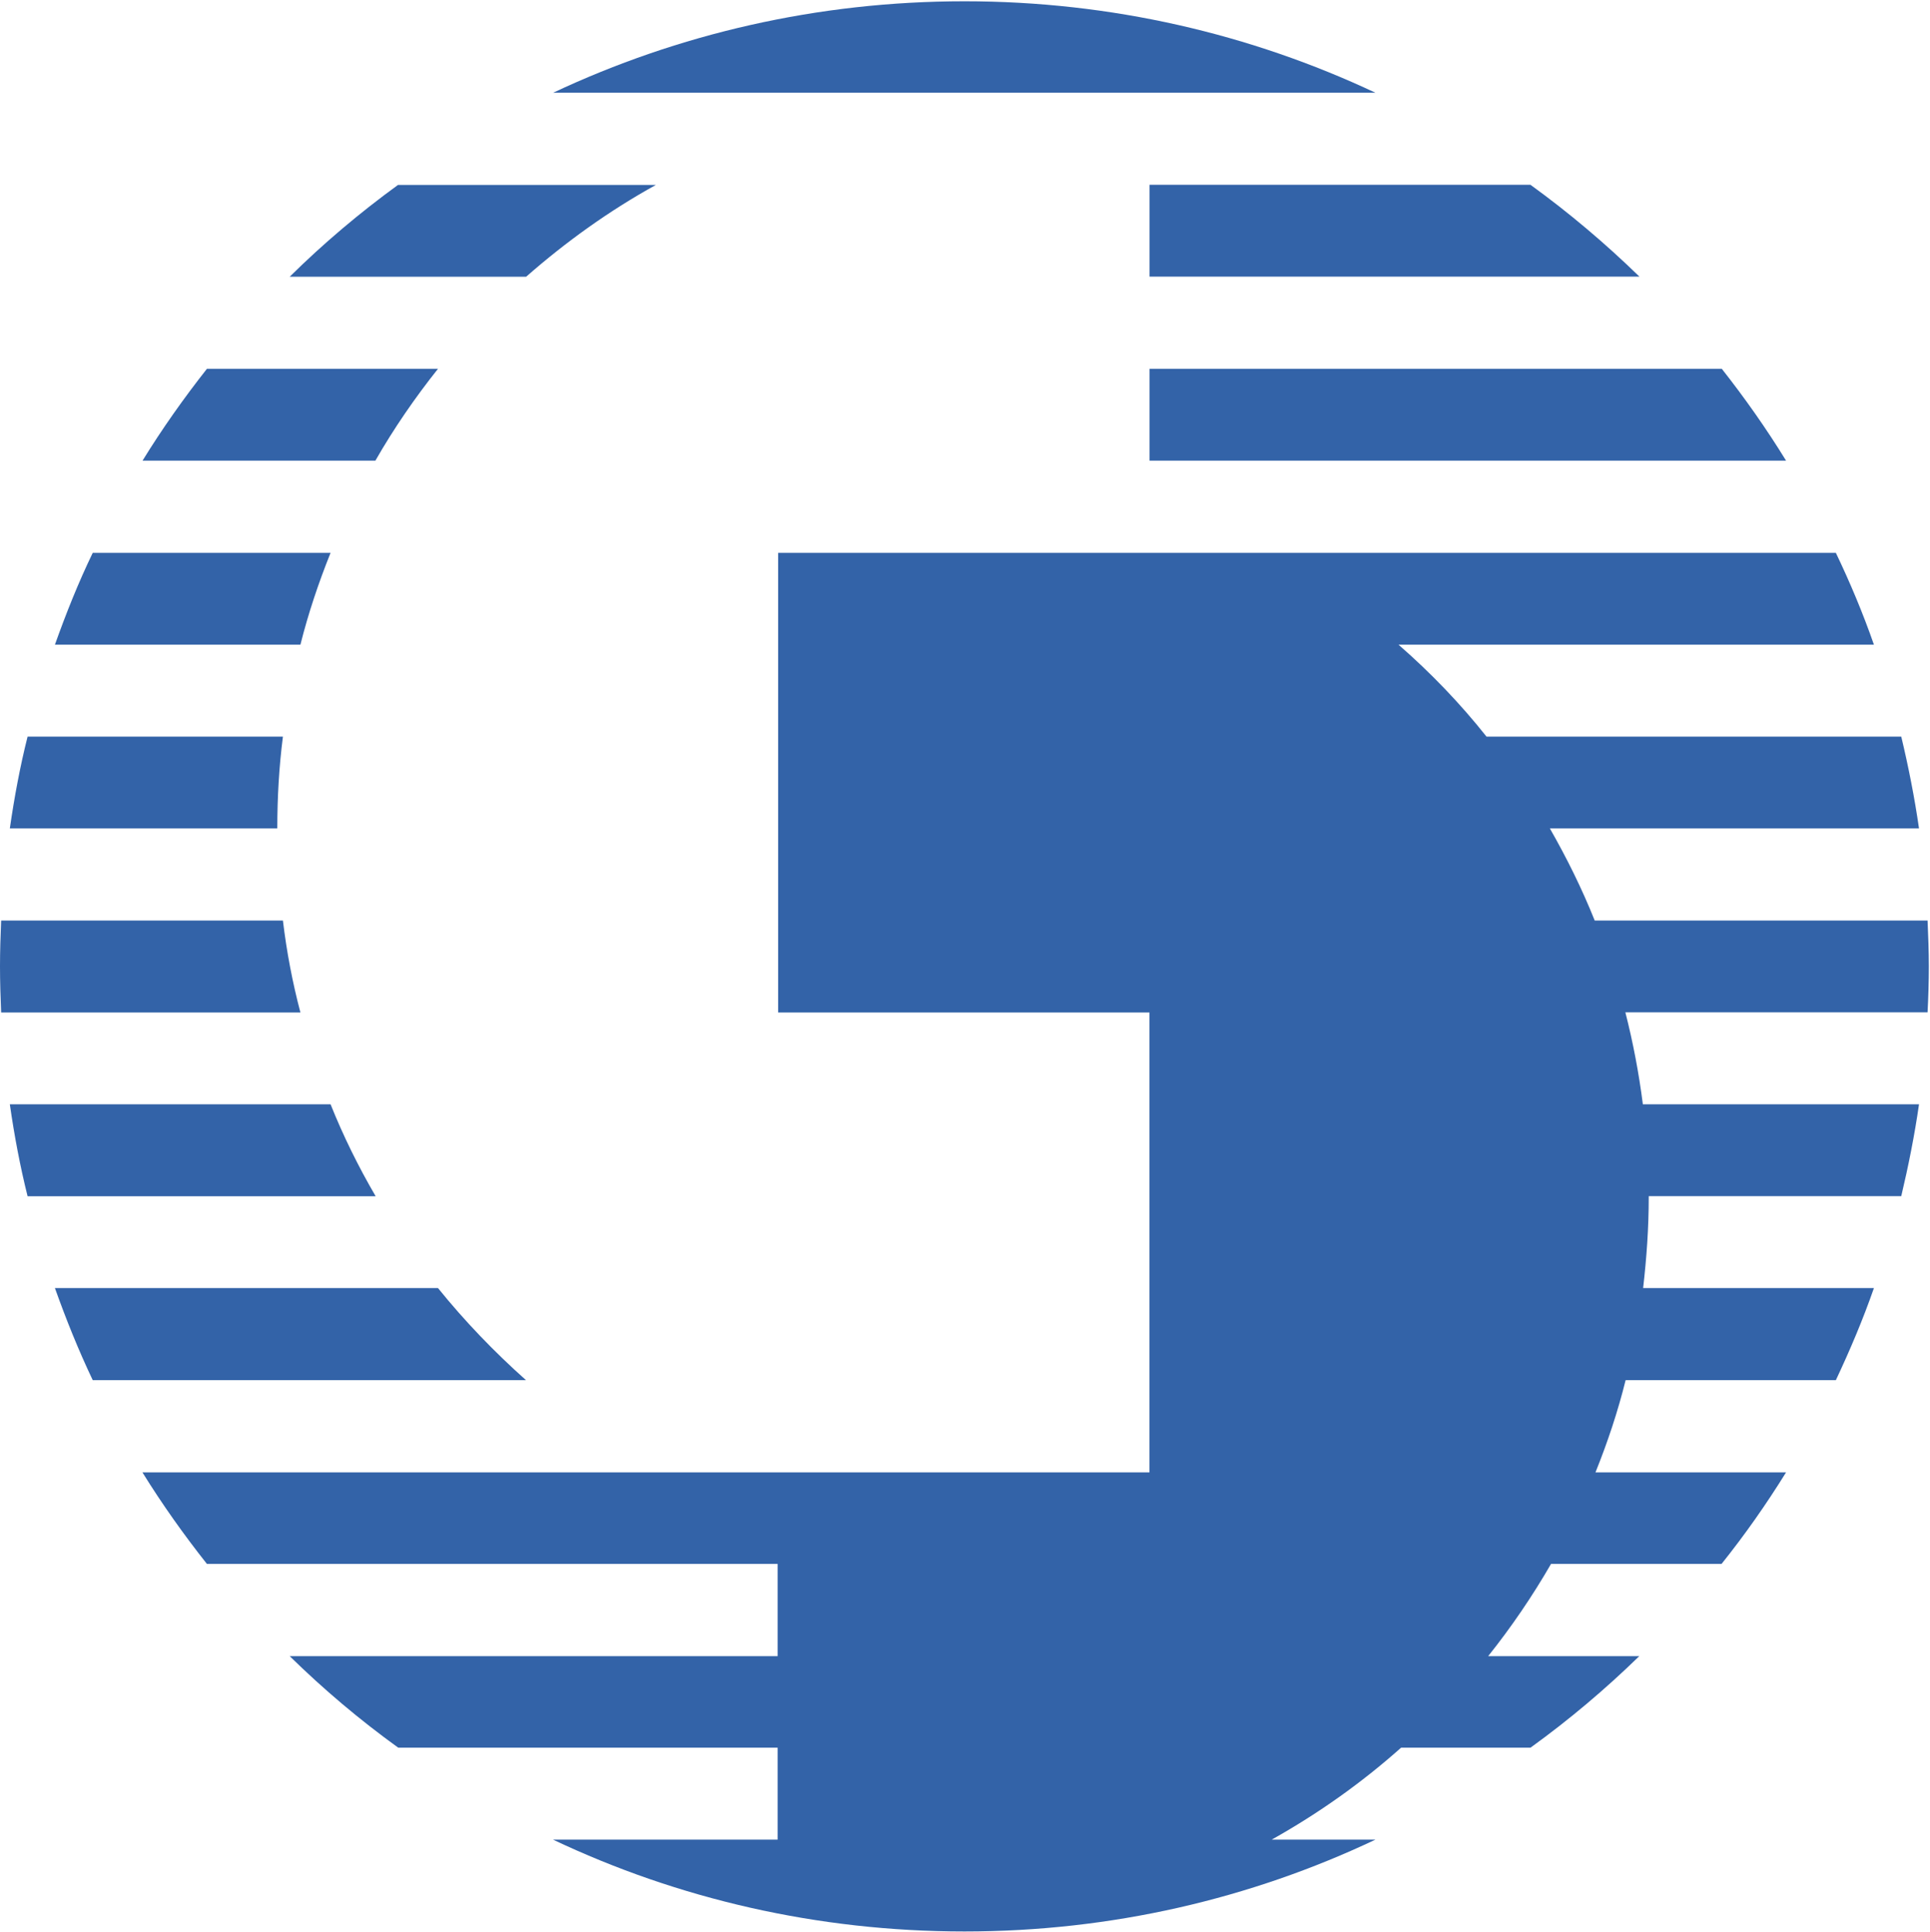 <svg xmlns="http://www.w3.org/2000/svg" version="1.2" viewBox="0 0 1511 1513"><path fill="#3363a8" d="M235.2 792.8H.9c-.5-12.1-.9-24-.9-36.1 0-11.9.4-24 .9-35.9h220.6c2.9 24.4 7.5 48.5 13.7 72zm0-288H43c8.8-24.7 18.4-48.7 29.6-71.9h186.2c-9.3 23.2-17.4 47.2-23.6 71.9zM7.7 648.7c3.5-24.3 8-48.5 13.9-71.9h199.9c-3 23.4-4.4 47.6-4.4 71.9zm286.4 288H21.6c-5.9-23.6-10.4-47.6-13.9-72h251.1c9.9 24.7 21.7 48.7 35.3 72zm117.7 144H72.6c-11.2-23.6-20.8-47.4-29.6-72.1h299.9c21 26 44.1 50 68.9 72.1zm1097.3-288h-236.6q9 35.2 13.7 72h216.2c-3.5 24.3-8.3 48.3-13.9 71.9h-197.7v.8c0 24.2-1.7 47.8-4.4 71.2h180.7c-8.6 24.7-18.7 48.5-29.8 72.1h-164.6c-6.1 24.6-14.1 48.6-23.6 72.2h149.2c-15.4 24.9-32.2 48.8-50.5 71.7h-133.5c-14.6 25.3-31.1 49.5-49.2 72.2h118.3c-26.7 26-55 49.9-85.2 71.7h-101.3c-31.1 27.7-64.9 51.6-101.3 72h81.2c-97.7 46.3-206.7 71.9-321.7 71.9-115.2 0-224.4-25.6-322.1-71.9h175.8v-72h-297c-30.2-21.8-58.5-45.7-85-71.7h382v-72.2H162c-18.1-22.9-35.1-46.8-50.5-71.7h788.4V792.8H609.2V432.9h828.1c11.1 23.2 21.2 47.2 29.8 71.9h-372.2c25.2 22 48.3 46 68.9 72h324.7c5.6 23.4 10.4 47.6 13.9 71.9h-289c13.2 23.1 25.1 47.1 35.1 72.1h260.6c.5 11.9 1 24 1 35.9 0 12-.4 23.9-1 36zM900 144.7h298.2c30.2 21.9 58.6 45.9 85.3 71.9H900zm-606.1 216H111.6c15.3-24.9 32.3-48.9 50.4-71.9h180.9c-17.9 22.5-34.6 46.7-49 71.9zM900 288.8h448c18.1 23 35 47 50.3 71.9H900zm-488.1-72.1H226.8c26.3-26 54.7-50 84.8-71.9h201.9c-36.7 20.3-70.5 44.6-101.6 71.9zm664.9-144.1H433.1C530.7 26.7 639.9 1 755.1 1c115.1 0 224.1 25.7 321.7 71.6z"/></svg>